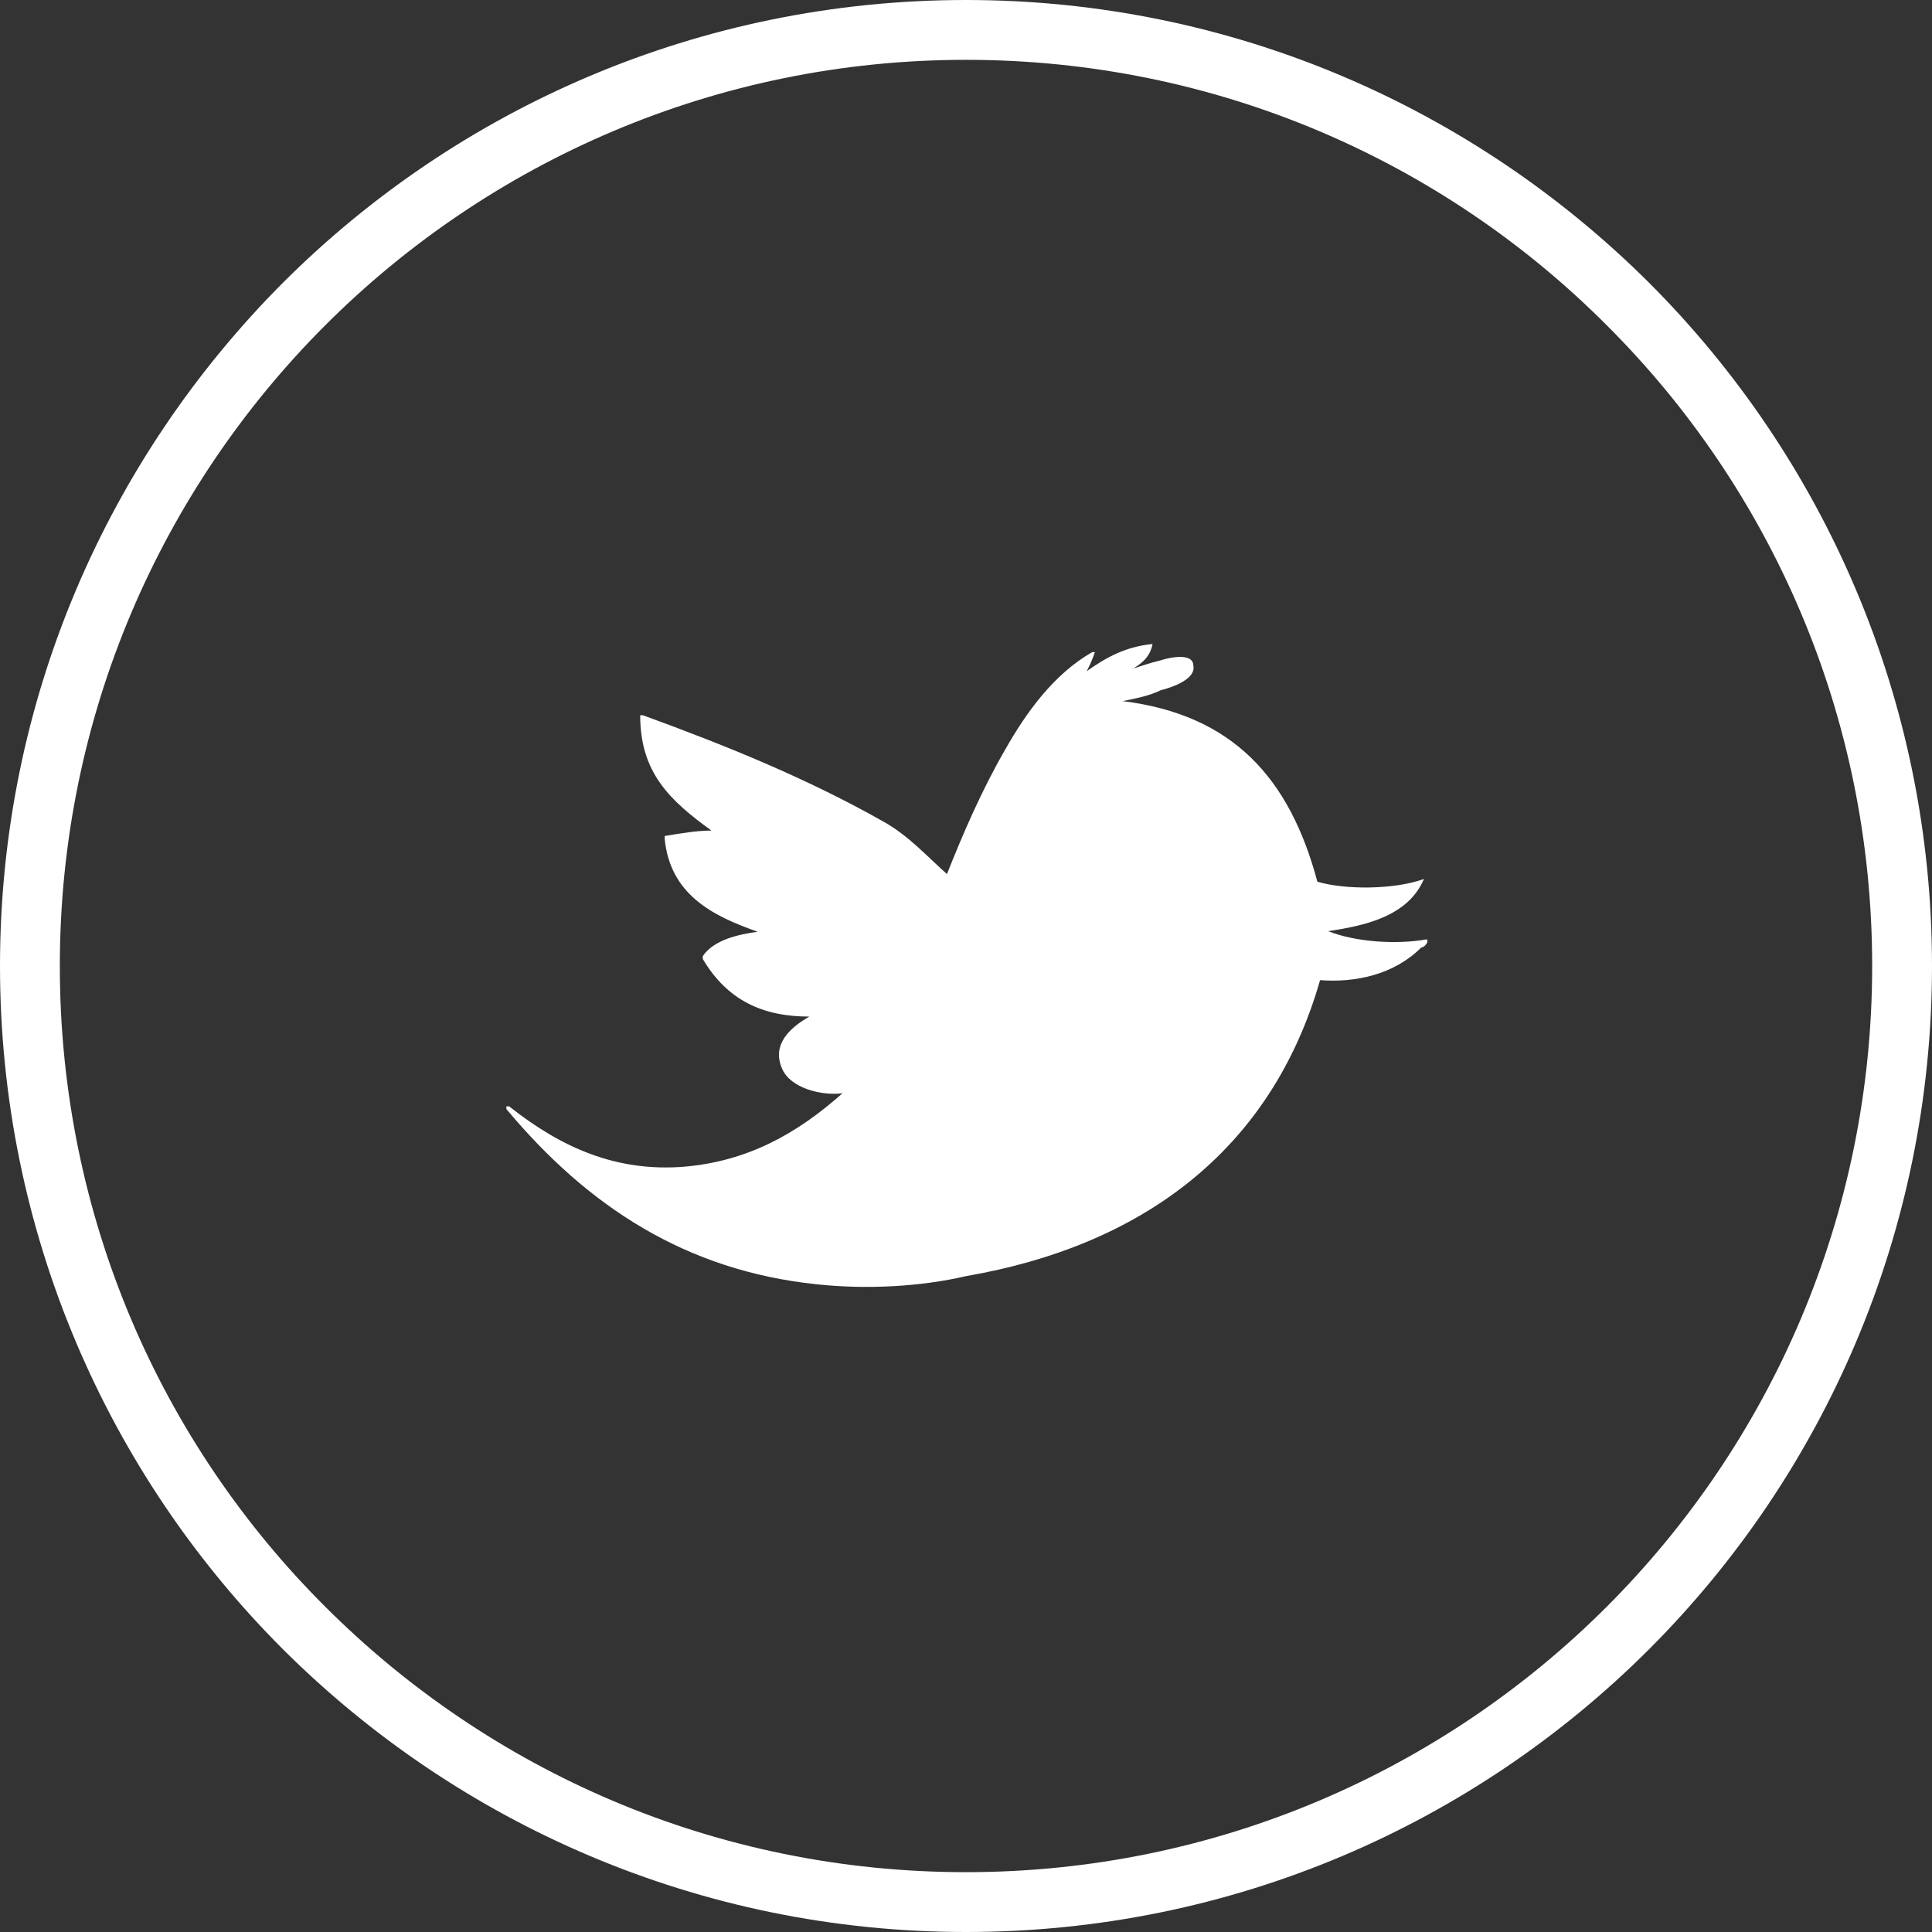 <?xml version="1.0" encoding="UTF-8"?>
<!DOCTYPE svg PUBLIC "-//W3C//DTD SVG 1.1//EN" "http://www.w3.org/Graphics/SVG/1.1/DTD/svg11.dtd">
<!-- Creator: CorelDRAW 2017 -->
<svg xmlns="http://www.w3.org/2000/svg" xml:space="preserve" width="75.75mm" height="75.75mm" version="1.1" style="shape-rendering:geometricPrecision; text-rendering:geometricPrecision; image-rendering:optimizeQuality; fill-rule:evenodd; clip-rule:evenodd"
viewBox="0 0 3552 3552"
 xmlns:xlink="http://www.w3.org/1999/xlink">
 <rect x="0" y="0" width="3552" height="3552" fill="#333333" stroke="none"/>
 <defs>
  <style type="text/css">
   <![CDATA[
    .fil1 {fill:white}
    .fil0 {fill:white;fill-rule:nonzero}
   ]]>
  </style>
 </defs>
 <g id="Layer_x0020_1">
  <g id="_1735630616096">
   <path class="fil0" d="M1776 0c490,0 934,199 1256,520 321,321 520,766 520,1256 0,490 -199,935 -520,1256 -321,321 -765,520 -1256,520 -490,0 -934,-199 -1256,-520 -321,-321 -520,-766 -520,-1256 0,-490 199,-934 520,-1256 321,-321 766,-520 1256,-520zm1178 598c-301,-302 -718,-488 -1178,-488 -460,0 -877,187 -1178,488 -301,301 -488,718 -488,1178 0,460 186,877 488,1178 302,302 718,488 1178,488 460,0 877,-187 1178,-488 301,-301 488,-718 488,-1178 0,-460 -186,-877 -488,-1178z"/>
   <path class="fil1" d="M1549 2010c-40,5 -96,-10 -111,-45 -20,-45 15,-76 50,-96 -86,0 -151,-30 -196,-106 0,0 0,-5 0,-5 20,-30 65,-40 101,-45 -86,-30 -161,-70 -171,-171 0,-5 0,-5 0,-5 30,-5 60,-10 86,-10 -76,-55 -131,-106 -131,-212 0,0 0,0 0,0 0,0 0,0 5,0 151,55 302,116 443,196 45,25 81,65 116,96 30,-76 65,-156 106,-227 40,-71 91,-141 161,-181 0,0 0,0 0,0 0,0 5,0 5,0 -5,15 -10,25 -15,35 35,-25 71,-45 121,-50 0,0 0,0 0,0 0,0 0,0 0,0 -5,25 -20,35 -35,45 15,-5 30,-10 50,-15 15,-5 60,-15 60,10 5,25 -40,40 -60,45 -20,10 -45,15 -70,20 202,25 307,141 358,332 50,15 141,15 196,-5 0,0 0,0 0,0 0,0 0,0 0,0 -30,70 -111,86 -176,96 50,20 126,25 181,15 0,0 0,0 0,0 5,5 -5,15 -10,15 -50,50 -121,65 -186,60 -91,317 -332,489 -650,544 -86,20 -186,25 -277,15 -237,-25 -418,-141 -569,-322 0,-5 0,-5 0,-5 5,0 5,0 5,0 96,76 197,121 322,111 116,-10 207,-60 292,-136l0 0z"/>
  </g>
 </g>
</svg>
